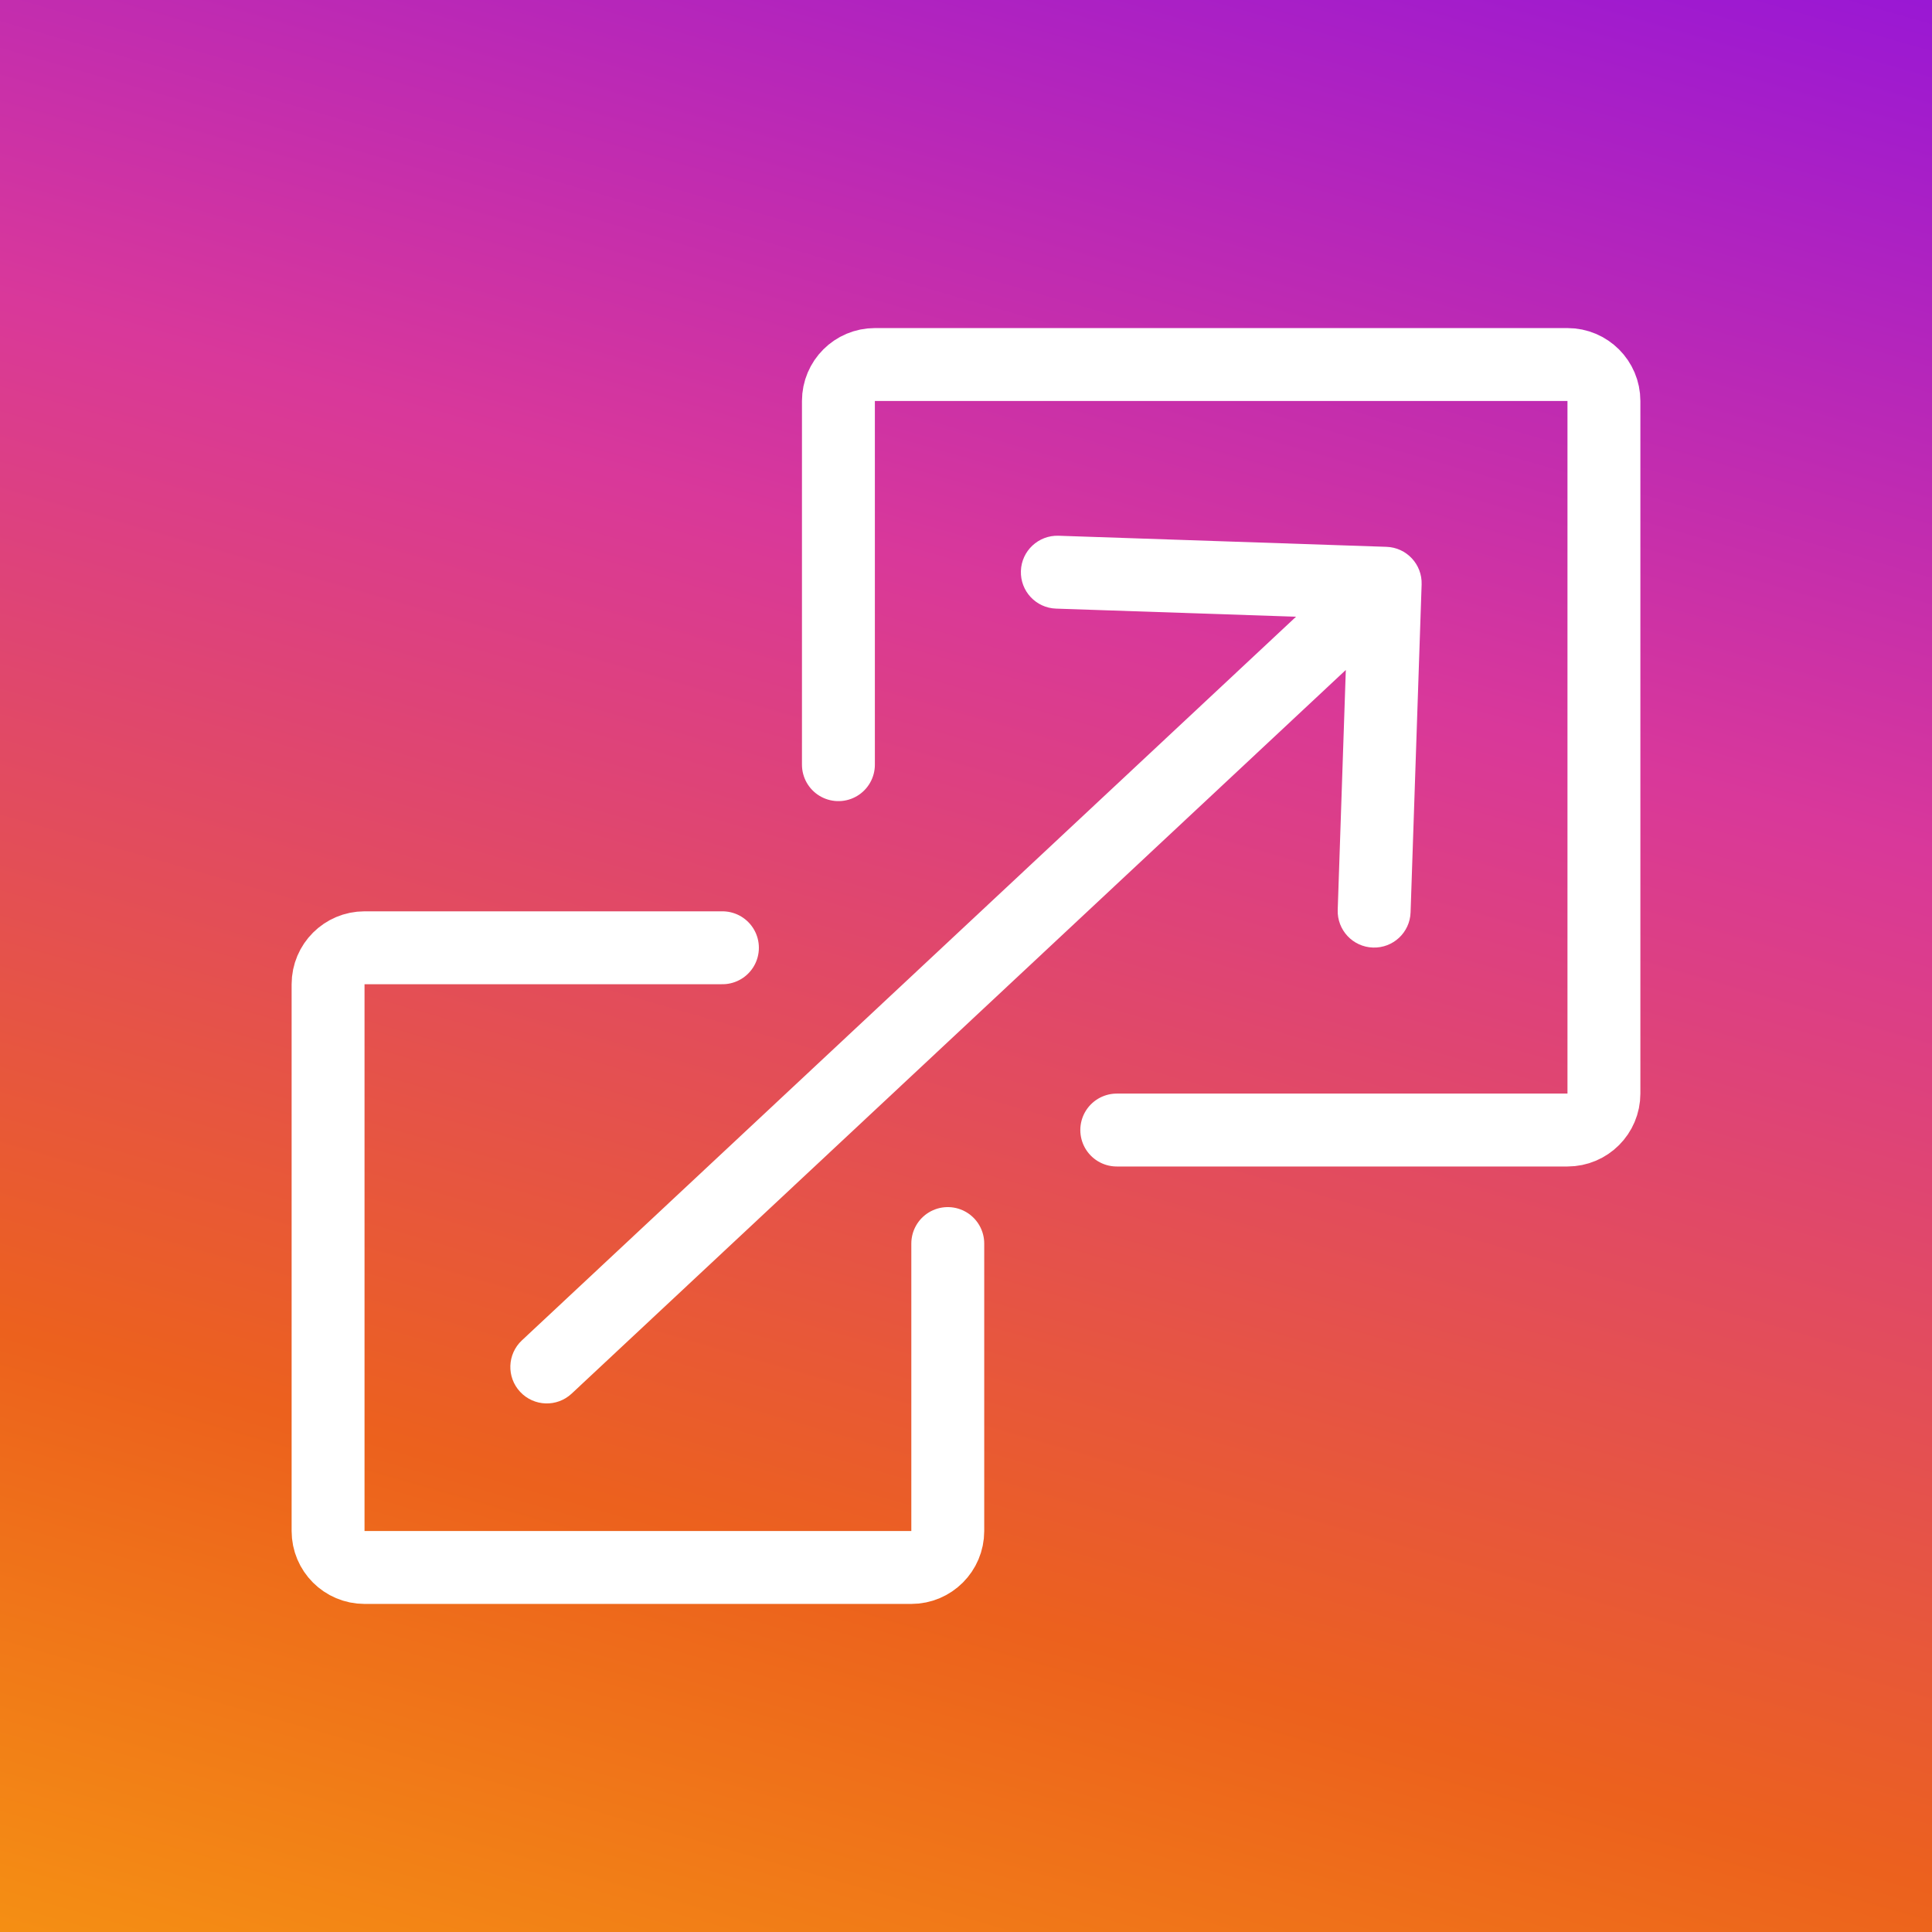 <svg width="53" height="53" viewBox="0 0 53 53" fill="none" xmlns="http://www.w3.org/2000/svg">
<rect x="0" y="0" width="53" height="53" fill="#333333" stroke="none"/>
<rect width="53" height="53" fill="url(#paint0_linear_2724_13754)"/>
<path d="M19.818 26H10C9.448 26 9 26.448 9 27V42C9 42.552 9.448 43 10 43H25C25.552 43 26 42.552 26 42V34.114" stroke="white" stroke-width="2" stroke-linecap="round"/>
<path d="M30.636 31H43C43.552 31 44 30.552 44 30V11C44 10.448 43.552 10 43 10L24 10C23.448 10 23 10.448 23 11L23 20.977" stroke="white" stroke-width="2" stroke-linecap="round"/>
<path d="M14.317 36.77C13.914 37.147 13.892 37.779 14.27 38.183C14.647 38.586 15.279 38.608 15.683 38.23L14.317 36.77ZM38.999 16.034C39.018 15.482 38.586 15.019 38.034 15.001L29.039 14.697C28.487 14.679 28.024 15.111 28.006 15.663C27.987 16.215 28.419 16.678 28.971 16.696L36.967 16.966L36.697 24.961C36.679 25.513 37.111 25.976 37.663 25.994C38.215 26.013 38.678 25.581 38.696 25.029L38.999 16.034ZM15.683 38.23L38.683 16.73L37.317 15.27L14.317 36.77L15.683 38.23Z" fill="white"/>
<defs>
<linearGradient id="paint0_linear_2724_13754" x1="-44" y1="59.5" x2="-18.344" y2="-29.502" gradientUnits="userSpaceOnUse">
<stop stop-color="#FFC408"/>
<stop offset="0.37" stop-color="#EC611D"/>
<stop offset="0.664" stop-color="#D9389A"/>
<stop offset="0.979" stop-color="#870EE5"/>
</linearGradient>
</defs>
</svg>
